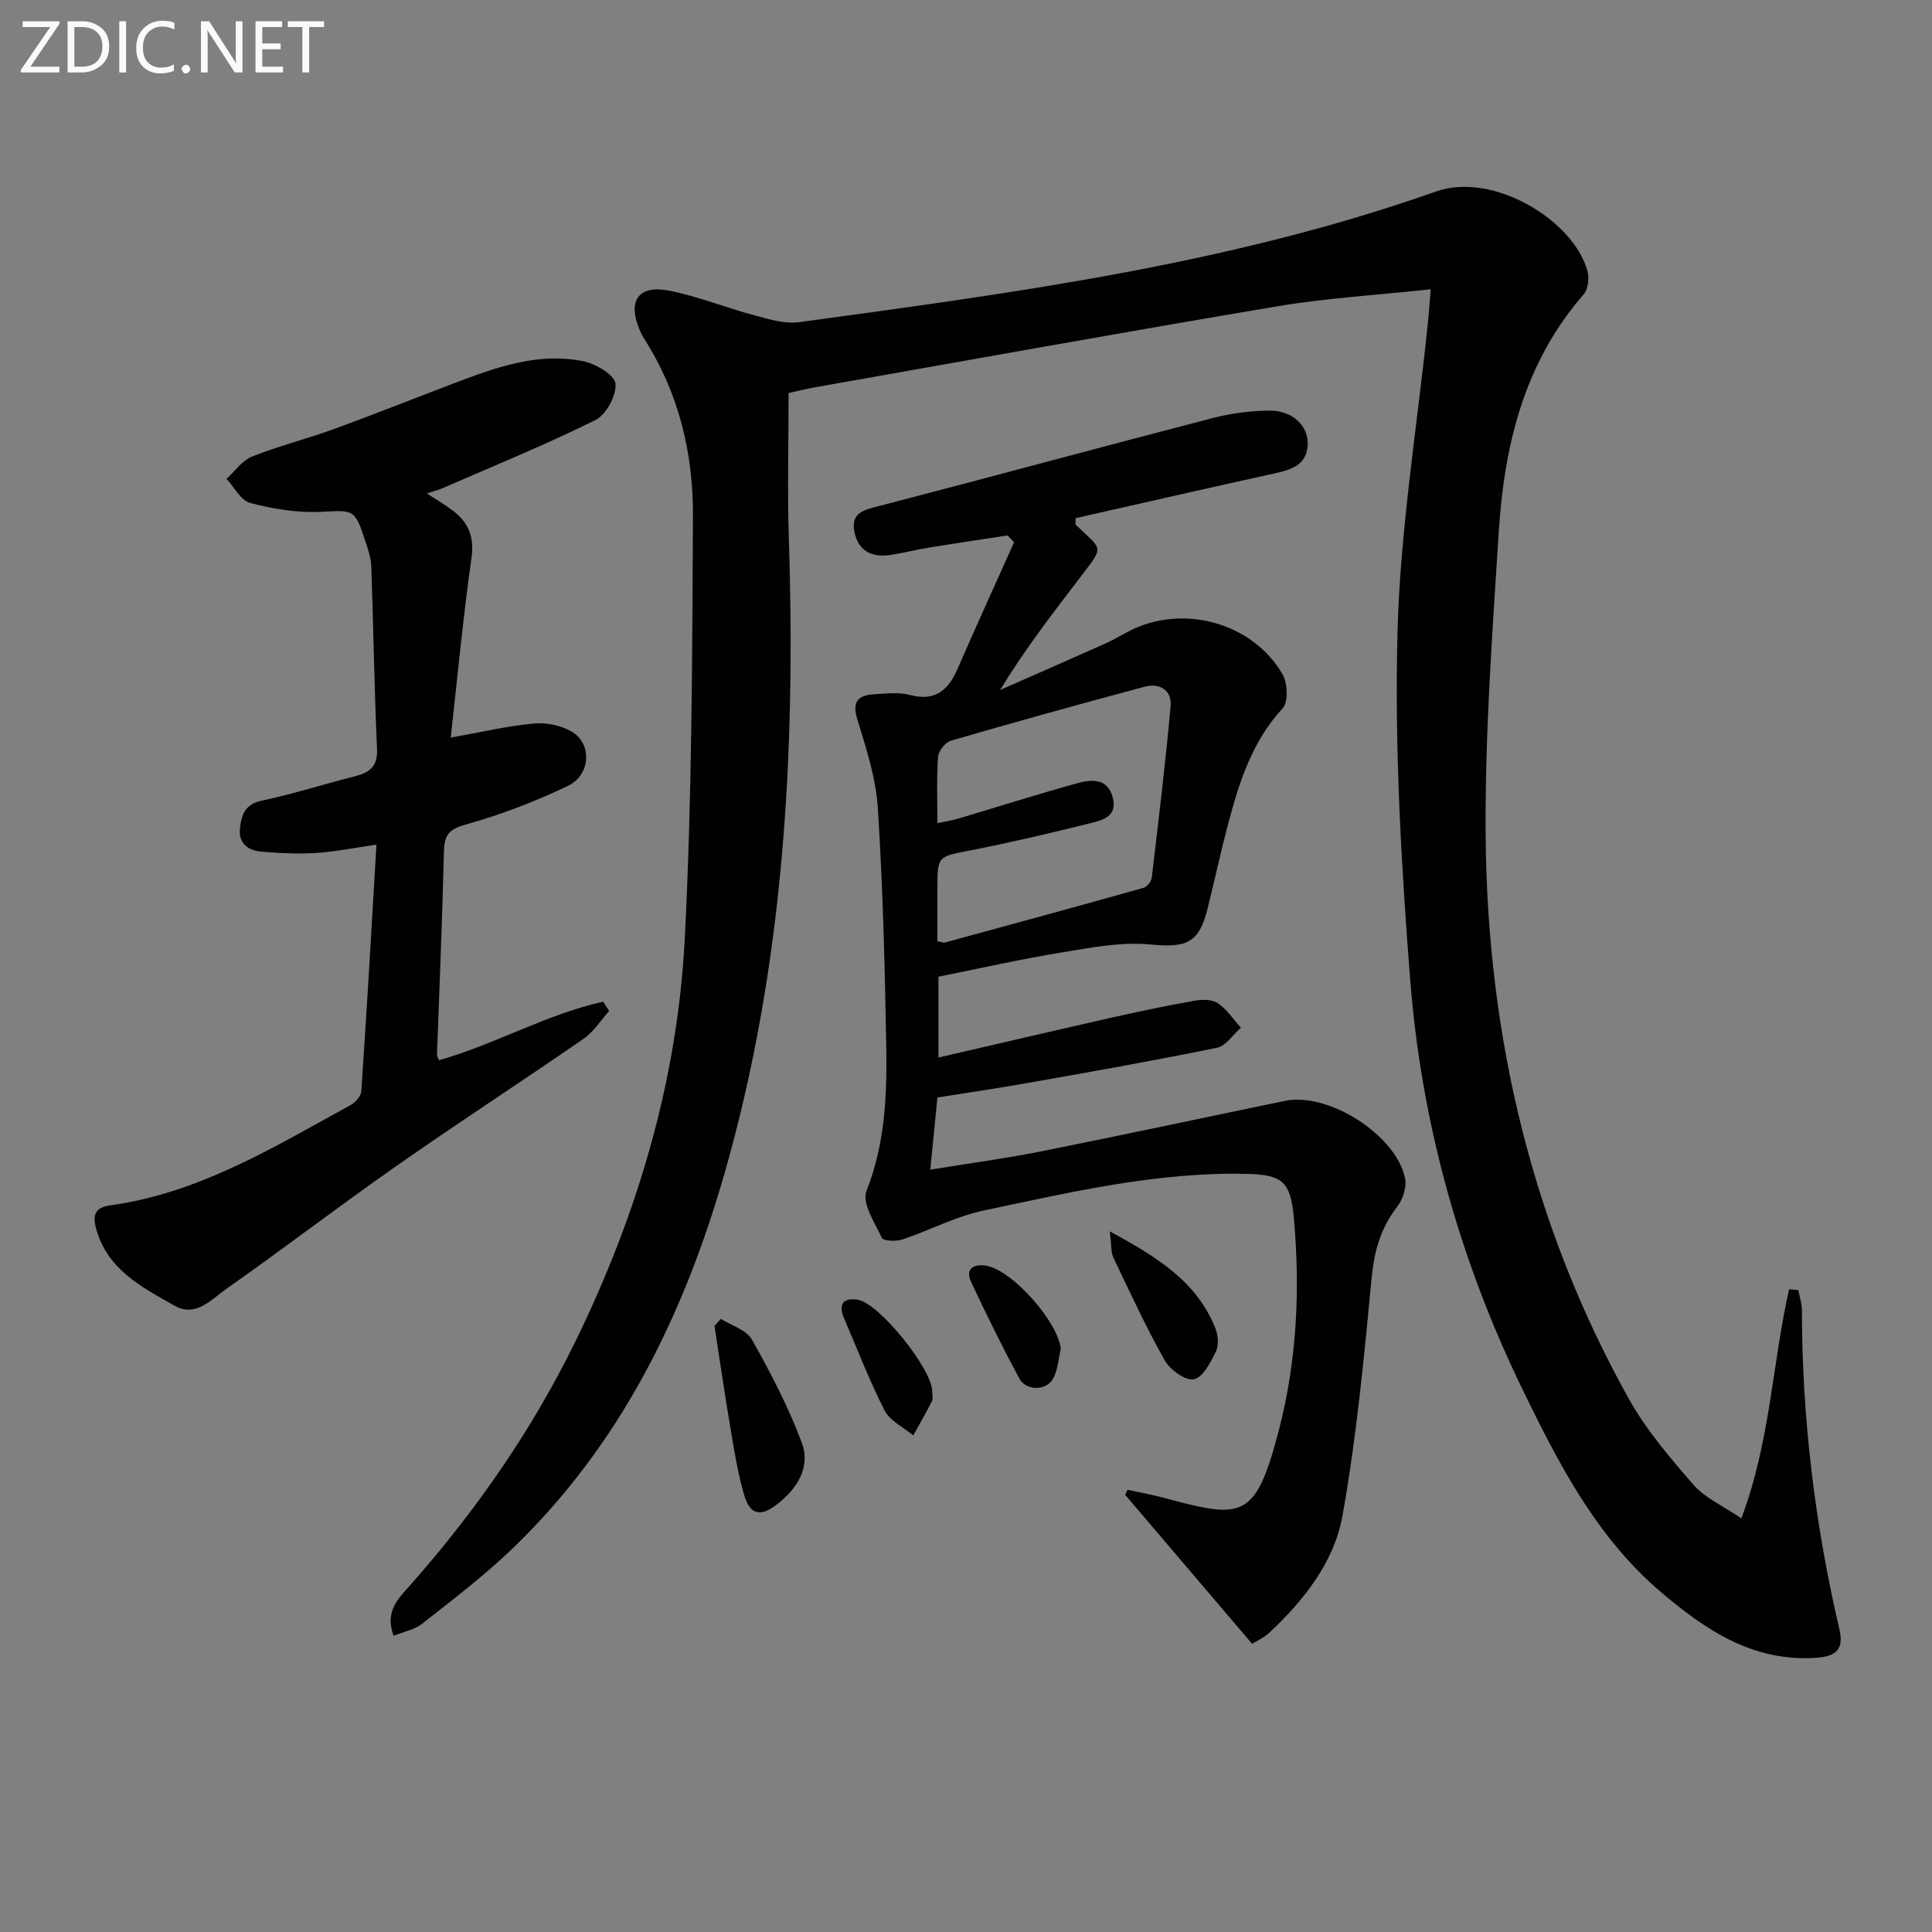 <svg enable-background="new 0 0 400 400" viewBox="0 0 400 400" xmlns="http://www.w3.org/2000/svg"><rect x="0" y="0" width="400" height="400" fill="#808080" stroke="none"/><path d="m296.21 59.89c-11.17 1.21-21.56 1.81-31.77 3.53-31.91 5.36-63.75 11.13-95.62 16.75-2.1.37-4.17.91-5.55 1.21 0 10.27-.27 20.2.05 30.12 1.43 44.39-.98 88.39-13.29 131.35-8.46 29.51-21.67 56.49-44.21 78.03-5.76 5.5-12.15 10.36-18.42 15.3-1.56 1.23-3.77 1.63-5.91 2.5-1.93-5.16 1.12-7.86 3.55-10.61 13.51-15.3 25.07-31.92 34.05-50.26 12.93-26.4 21.19-54.25 22.69-83.58 1.49-29.06 1.53-58.21 1.69-87.33.07-12.94-2.87-25.4-9.97-36.56-.44-.7-.83-1.44-1.15-2.21-2.44-5.94-.1-9.22 6.27-7.94 5.98 1.2 11.72 3.53 17.63 5.11 2.97.79 6.2 1.81 9.14 1.41 44.56-6.08 89.21-11.97 131.88-27.05 11.85-4.19 28.41 5.91 31.36 16.32.43 1.5.2 3.89-.75 4.97-12.36 14.16-16.45 31.31-17.59 49.32-1.33 21.06-2.9 42.17-2.7 63.25.4 40.98 9.54 80.06 29.64 116.09 3.6 6.45 8.55 12.24 13.44 17.85 2.39 2.73 6.08 4.32 9.86 6.89 6.01-15.92 6.39-32.06 9.89-47.43.64.06 1.27.12 1.91.19.25 1.36.73 2.72.73 4.07.03 22.36 2.68 44.4 7.77 66.16.97 4.13-.68 5.61-4.81 5.89-13.1.89-22.94-5.78-32.18-13.64-13.38-11.39-21.26-26.76-28.72-42.14-12.95-26.68-20.84-55.02-23.15-84.55-1.87-23.84-3.24-47.85-2.64-71.73.53-21.35 4.06-42.63 6.26-63.94.21-1.82.32-3.63.62-7.34z" fill="#010100"/><path d="m194.08 227.22c-.49 4.96-.94 9.54-1.47 14.94 7.95-1.29 15.44-2.29 22.83-3.76 16.9-3.37 33.74-7 50.62-10.48 9-1.86 23.09 7.12 24.85 16.1.35 1.79-.47 4.31-1.63 5.81-3.4 4.39-4.76 9.13-5.29 14.68-1.57 16.49-3.13 33.05-6.05 49.33-1.71 9.56-7.95 17.45-15.11 24.17-1.16 1.09-2.72 1.76-3.6 2.32-8.97-10.53-17.62-20.69-26.28-30.85.16-.34.33-.69.49-1.03 2.32.5 4.67.91 6.97 1.52 16.7 4.45 19.43 5.11 24.36-13.85 3.74-14.38 4.45-29.18 3.1-44.02-.67-7.36-2.28-8.88-9.63-9.06-18.62-.45-36.63 3.8-54.65 7.6-5.75 1.21-11.12 4.1-16.75 5.98-1.3.43-3.93.34-4.25-.32-1.49-3.13-4.18-7.24-3.2-9.72 3.86-9.75 4.27-19.78 4.1-29.89-.29-16.45-.69-32.92-1.74-49.33-.39-6.19-2.38-12.35-4.23-18.34-1.15-3.73.06-5.05 3.4-5.27 2.48-.16 5.12-.48 7.45.13 5.25 1.38 7.95-.95 9.89-5.42 3.81-8.77 7.79-17.47 11.7-26.2-.46-.47-.91-.94-1.37-1.4-5.29.81-10.58 1.59-15.86 2.45-2.78.45-5.52 1.14-8.3 1.58-3.82.61-6.69-.74-7.52-4.71-.87-4.2 2.19-4.65 5.32-5.47 22.96-5.97 45.85-12.19 68.81-18.15 3.81-.99 7.85-1.52 11.78-1.55 4.79-.04 8.21 3.22 7.92 7.26-.29 4.11-3.56 5.02-7.02 5.78-13.73 3.01-27.43 6.16-41.02 9.23 0 .79-.13 1.23.02 1.37 5.58 5.36 5.94 4.3 1.09 10.66-5.74 7.52-11.54 15-16.76 23.55 7.25-3.2 14.51-6.37 21.75-9.6 1.67-.75 3.25-1.69 4.87-2.54 11.03-5.79 25.65-1.89 31.87 8.9 1.05 1.83 1.22 5.74.01 7.04-6.39 6.92-9.03 15.41-11.33 24.12-1.53 5.78-2.78 11.63-4.23 17.43-1.79 7.18-4.47 8.04-11.86 7.33-5.98-.57-12.22.65-18.25 1.64-8.5 1.39-16.91 3.3-25.58 5.03v16.74c12.16-2.81 24.04-5.59 35.94-8.28 5.66-1.28 11.35-2.47 17.07-3.48 1.56-.28 3.62-.3 4.81.5 1.88 1.27 3.23 3.34 4.8 5.08-1.63 1.43-3.07 3.76-4.91 4.14-12.67 2.61-25.42 4.86-38.16 7.12-6.31 1.14-12.72 2.07-19.77 3.19zm-.01-32.35c.91.17 1.27.35 1.56.27 13.73-3.74 27.46-7.48 41.15-11.33.72-.2 1.59-1.34 1.68-2.12 1.4-11.82 2.84-23.64 3.9-35.5.3-3.3-2.28-4.84-5.39-4.01-13.41 3.59-26.79 7.3-40.12 11.18-1.15.34-2.56 2.15-2.64 3.37-.32 4.45-.13 8.93-.13 13.69 1.71-.36 3.01-.54 4.26-.92 8.25-2.45 16.46-5.07 24.76-7.36 2.91-.8 6.25-1.06 7.29 2.99 1.03 4.01-2.26 4.72-4.86 5.36-8.19 2.02-16.41 3.98-24.69 5.59-6.71 1.31-6.76 1.07-6.76 8.07-.01 3.49-.01 6.97-.01 10.72z" fill="#010100"/><path d="m77.94 174.87c-4.66.67-8.56 1.48-12.51 1.73-3.76.23-7.58.05-11.34-.28-2.76-.24-4.78-1.73-4.4-4.91.32-2.72 1.03-4.91 4.49-5.64 6.48-1.37 12.81-3.41 19.24-5.03 3.09-.78 4.81-2.01 4.64-5.71-.57-12.58-.74-25.17-1.19-37.75-.06-1.79-.69-3.59-1.26-5.32-2.18-6.68-2.38-6.32-9.24-5.99-4.83.23-9.84-.61-14.55-1.83-1.94-.5-3.3-3.26-4.93-4.99 1.74-1.58 3.23-3.8 5.28-4.62 5.53-2.21 11.36-3.66 16.97-5.7 8.26-3.01 16.43-6.28 24.65-9.4 8.72-3.3 17.54-6.58 27.04-4.63 2.55.52 6.45 2.87 6.6 4.65.21 2.44-1.93 6.41-4.16 7.52-10.37 5.14-21.12 9.52-31.75 14.15-.87.38-1.81.6-3.16 1.03 2.07 1.36 3.76 2.34 5.32 3.51 3.31 2.49 4.57 5.48 3.93 9.93-1.75 12.27-2.89 24.63-4.29 37.12 6.2-1.1 11.68-2.41 17.22-2.92 2.63-.24 5.8.43 8.02 1.81 4.03 2.52 3.69 8.85-.93 11.08-6.83 3.3-14.03 6.02-21.32 8.07-3.57 1-4.32 2.33-4.4 5.65-.33 13.96-.94 27.91-1.43 41.86-.02.43.27.88.4 1.25 11.66-3.3 22.25-9.52 34-12.12.41.64.83 1.28 1.24 1.92-1.75 1.95-3.21 4.32-5.31 5.77-12.86 8.88-25.98 17.39-38.78 26.35-11.86 8.3-23.35 17.12-35.19 25.43-3.06 2.14-6.28 5.96-10.66 3.49-6.91-3.9-14.23-7.65-16.38-16.38-.61-2.47-.02-4 3-4.41 18.4-2.53 33.92-12.07 49.77-20.76 1-.55 2.17-1.84 2.23-2.86 1.15-16.72 2.1-33.46 3.14-51.07z" fill="#010100"/><path d="m149.23 273.06c2.2 1.39 5.31 2.27 6.44 4.27 3.87 6.87 7.55 13.94 10.31 21.31 1.94 5.19-.98 9.66-5.25 12.93-3.29 2.52-5.47 2.03-6.65-2.01-1.3-4.42-2.03-9.03-2.8-13.58-1.21-7.13-2.24-14.3-3.35-21.45.42-.49.86-.98 1.3-1.47z" fill="#010100"/><path d="m229.76 254.94c9.93 5.38 18.01 10.41 21.87 20.06.57 1.43.74 3.52.11 4.82-1.09 2.24-2.7 5.37-4.56 5.74-1.74.35-4.93-1.95-6.03-3.9-3.89-6.89-7.21-14.11-10.62-21.26-.55-1.14-.4-2.61-.77-5.46z" fill="#010100"/><path d="m193 288.11c0 .67.23 1.45-.04 1.98-1.22 2.41-2.58 4.74-3.88 7.1-2.02-1.69-4.82-2.99-5.93-5.16-3.17-6.19-5.65-12.73-8.41-19.13-1.25-2.9-.12-4.27 2.83-3.81 4.44.69 15.5 14.45 15.43 19.02z" fill="#010100"/><path d="m219.63 279.3c-.5 2.05-.61 4.31-1.58 6.11-1.39 2.58-5.61 2.6-7.01-.01-3.53-6.57-6.84-13.26-9.99-20.01-1.24-2.66.46-3.71 2.99-3.36 5.46.77 15.06 11.69 15.59 17.27z" fill="#010100"/><g fill="#fafafa"><path d="m12.4 4.8-6.1 9h6v1.2h-8v-.5l6.1-8.9h-5.7v-1.2h7.6v.4z"/><path d="m14 15v-10.6h3c1.6 0 2.9.5 4 1.4s1.6 2.2 1.6 3.8-.5 3-1.6 3.9-2.4 1.5-4 1.5zm1.4-9.4v8.2h1.6c1.3 0 2.4-.4 3.1-1.1s1.1-1.8 1.1-3.1-.4-2.3-1.2-3-1.8-1-3.1-1z"/><path d="m26.1 4.4v10.6h-1.4v-10.6z"/><path d="m36.1 14.6c-.8.4-1.8.6-2.9.6-1.5 0-2.7-.5-3.6-1.4s-1.4-2.2-1.4-3.8c0-1.7.5-3.1 1.5-4.1s2.3-1.6 3.9-1.6c1 0 1.8.1 2.5.4v1.4c-.8-.4-1.6-.6-2.5-.6-1.2 0-2.1.4-2.9 1.2s-1.1 1.8-1.1 3.2c0 1.3.3 2.3 1 3s1.6 1.1 2.7 1.1c1 0 2-.2 2.7-.7v1.3z"/><path d="m37.6 14.3c0-.2.1-.5.3-.6s.4-.3.6-.3c.3 0 .5.1.6.3s.3.4.3.6-.1.4-.3.6-.4.3-.6.3c-.3 0-.5-.1-.6-.3s-.3-.4-.3-.6z"/><path d="m50.2 15h-1.6l-5.3-8.2c-.2-.2-.3-.5-.4-.7 0 .2.1.7.1 1.5v7.4h-1.4v-10.6h1.7l5.2 8.1c.2.4.4.6.4.7 0-.3-.1-.8-.1-1.5v-7.3h1.4z"/><path d="m58.6 15h-5.7v-10.6h5.5v1.2h-4.1v3.4h3.8v1.2h-3.8v3.6h4.3z"/><path d="m67.1 5.6h-3.1v9.4h-1.4v-9.4h-3v-1.2h7.5z"/></g></svg>
